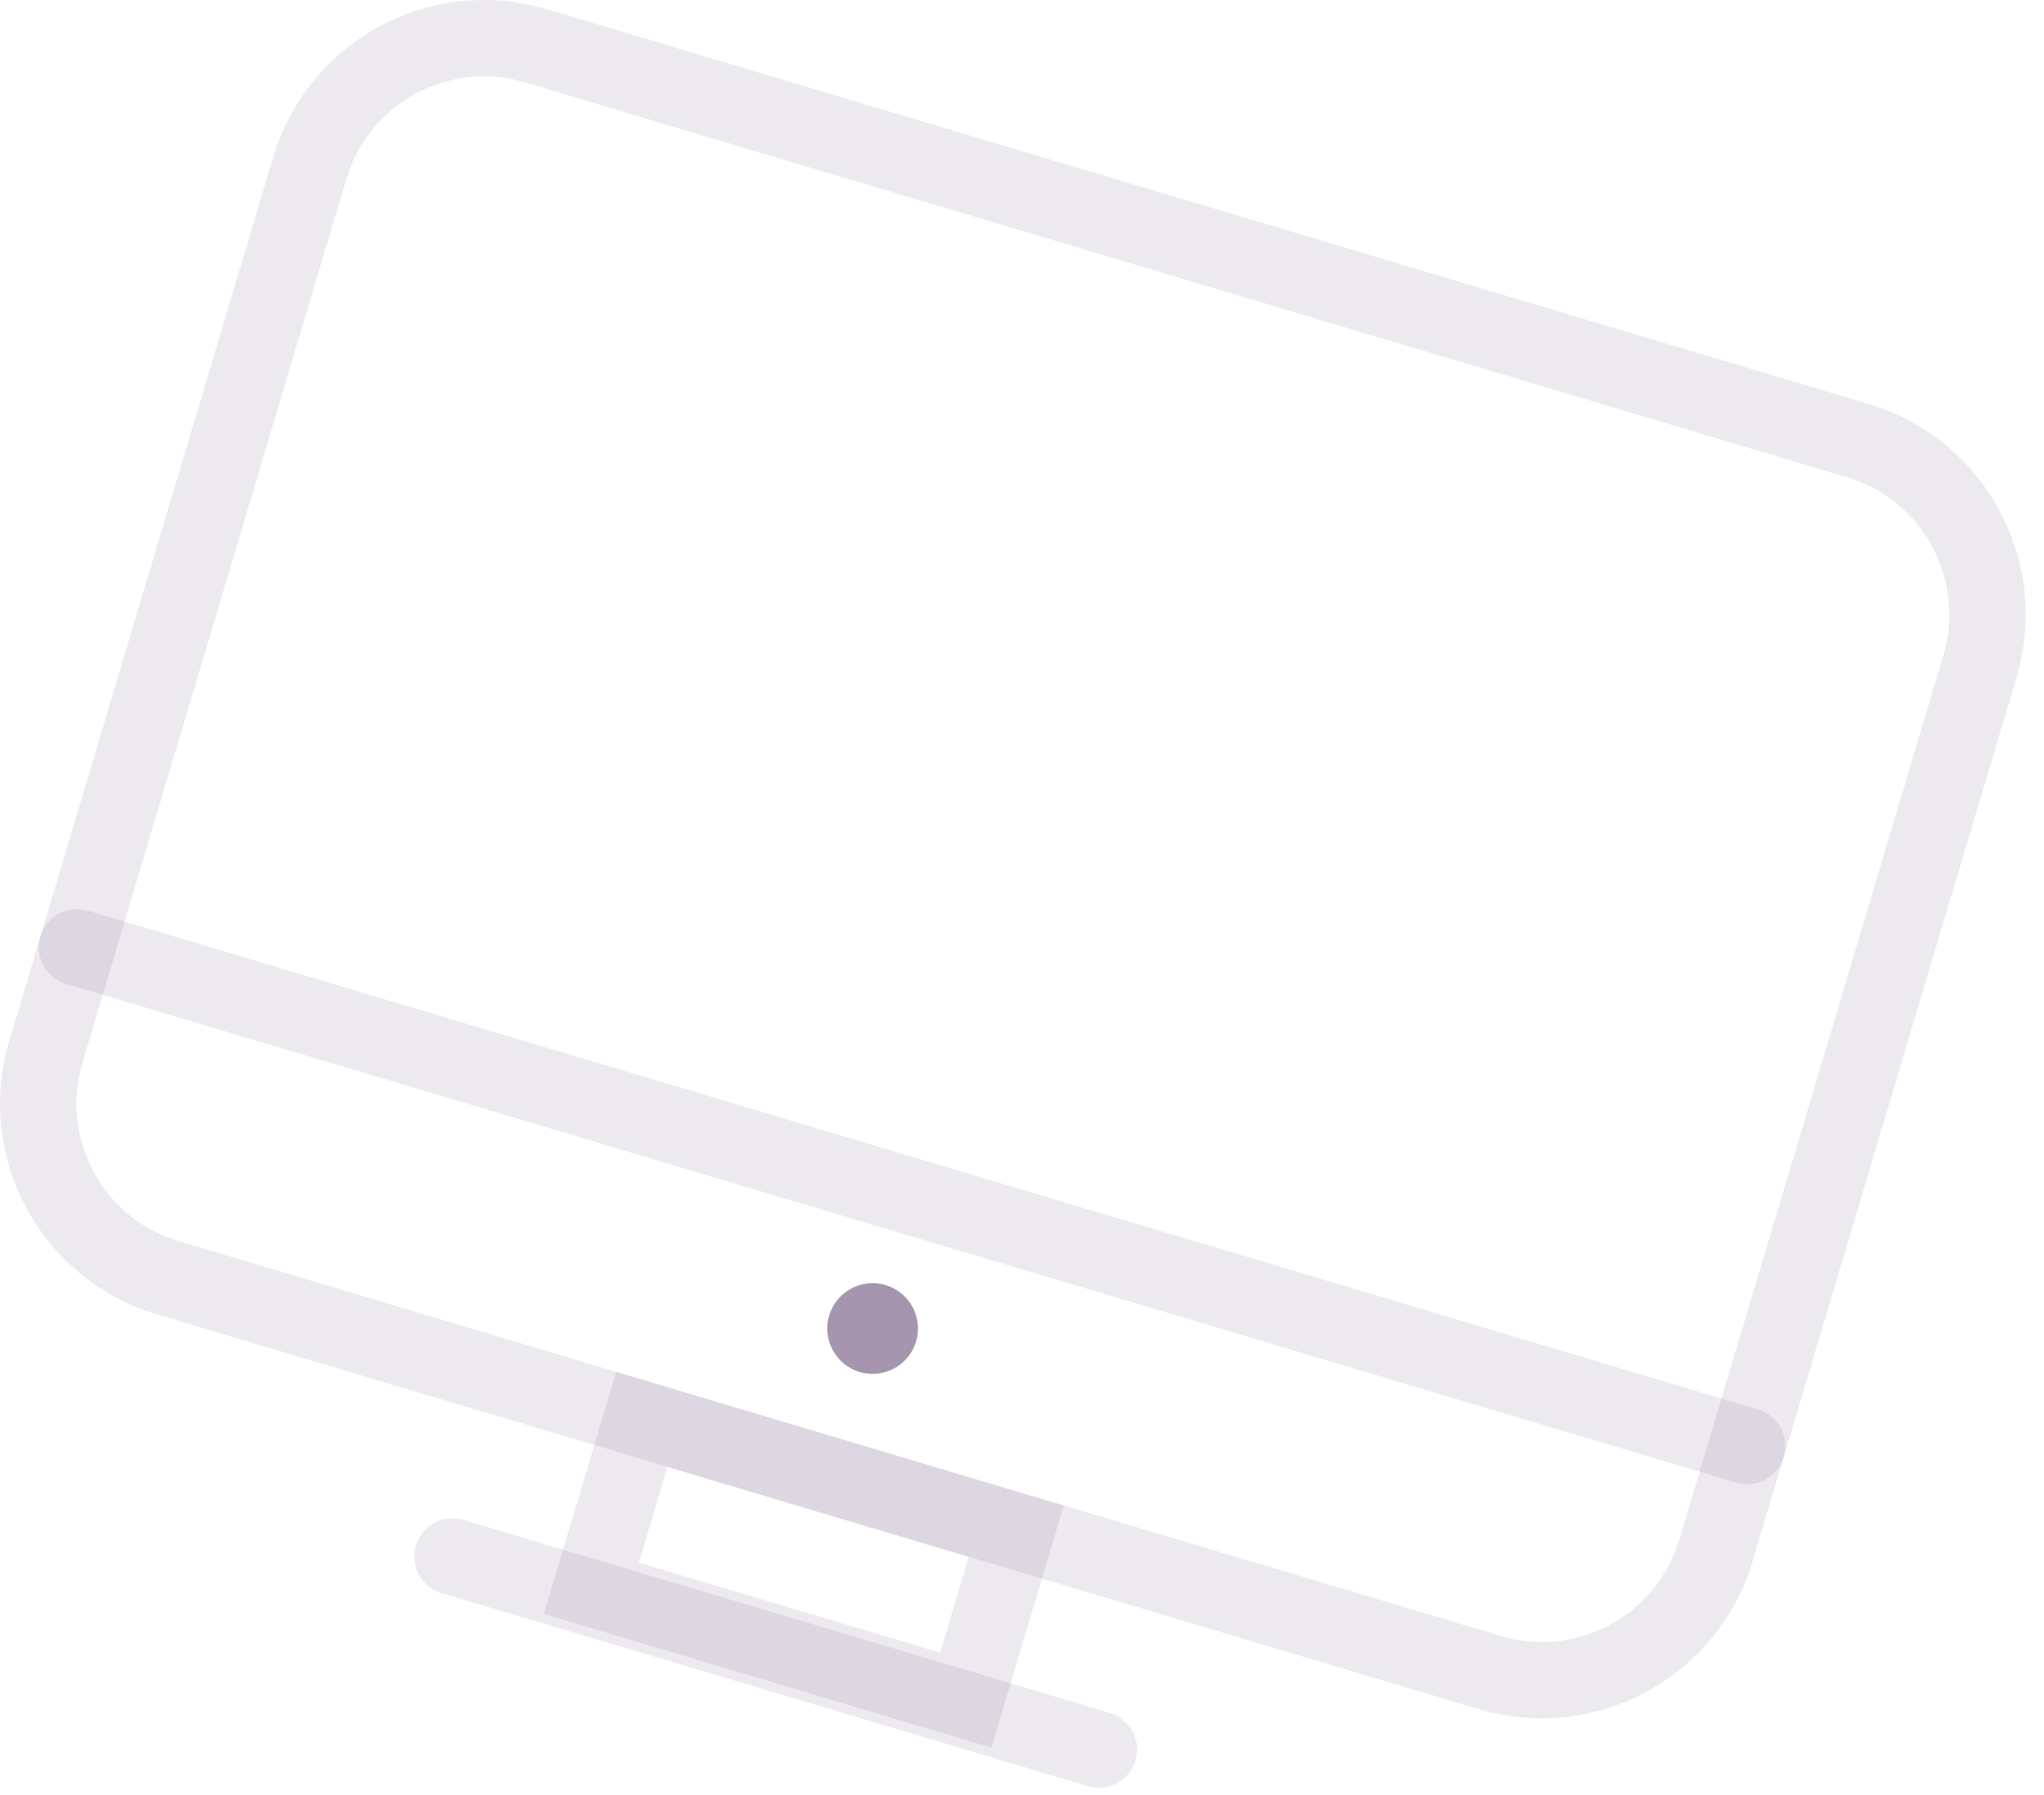 <svg xmlns="http://www.w3.org/2000/svg" width="107" height="94" viewBox="0 0 107 94" fill="none"><path d="M77.993 87.578L8.788 66.906C3.755 65.404 0.898 60.107 2.4 55.073L16.221 8.788C17.723 3.755 23.02 0.898 28.053 2.4L97.258 23.073C102.291 24.575 105.148 29.872 103.646 34.905L89.825 81.19C88.318 86.217 83.02 89.08 77.993 87.578Z" stroke="#4D2C5E" stroke-opacity="0.1" stroke-width="4" stroke-miterlimit="10" stroke-linecap="round"></path><path d="M4.031 49.6L91.456 75.716" stroke="#4D2C5E" stroke-opacity="0.1" stroke-width="4" stroke-miterlimit="10" stroke-linecap="round"></path><path d="M47.957 70.244C47.581 71.499 46.256 72.215 45 71.84C43.745 71.464 43.029 70.138 43.405 68.883C43.78 67.628 45.106 66.912 46.361 67.287C47.617 67.663 48.332 68.989 47.957 70.244Z" fill="#4D2C5E" fill-opacity="0.5"></path><path d="M53.198 80.179L33.598 74.324L30.957 83.166L50.557 89.021L53.198 80.179Z" stroke="#4D2C5E" stroke-opacity="0.1" stroke-width="4" stroke-miterlimit="10" stroke-linecap="round"></path><path d="M23.689 81.5L57.526 91.608" stroke="#4D2C5E" stroke-opacity="0.1" stroke-width="4" stroke-miterlimit="10" stroke-linecap="round"></path></svg>